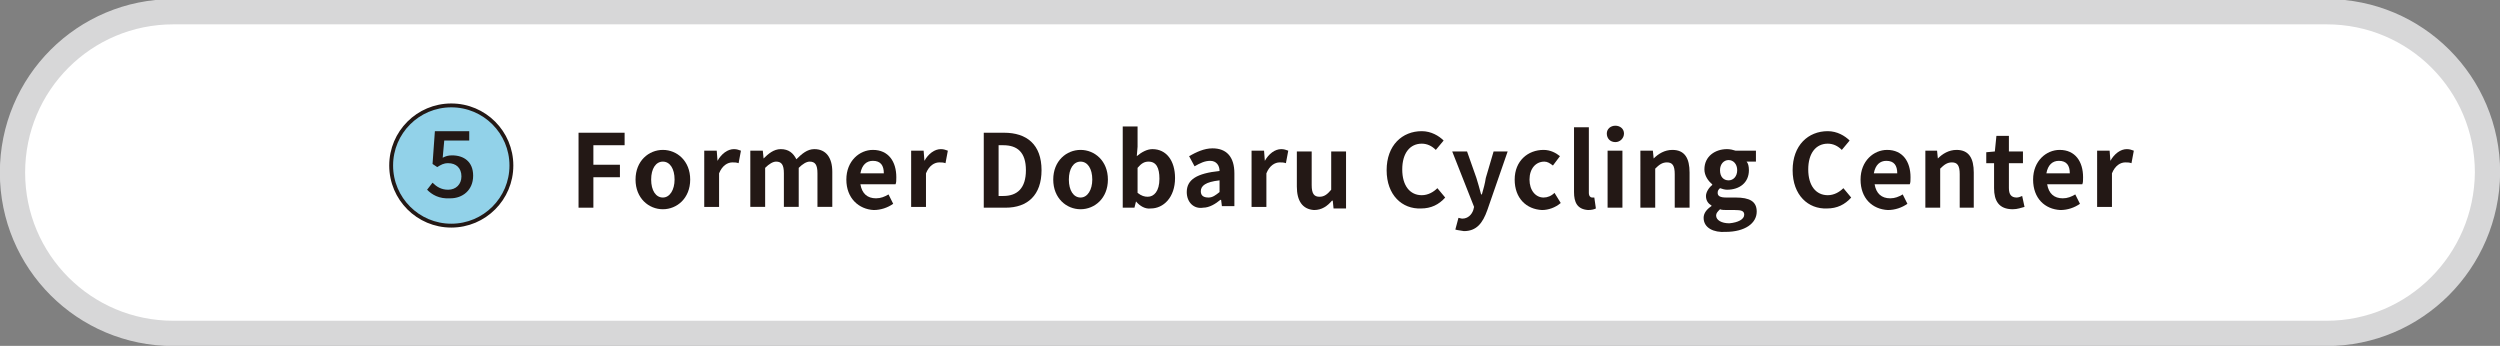 <?xml version="1.0" encoding="utf-8"?>
<!-- Generator: Adobe Illustrator 25.4.8, SVG Export Plug-In . SVG Version: 6.00 Build 0)  -->
<svg version="1.1" id="レイヤー_1" xmlns="http://www.w3.org/2000/svg" xmlns:xlink="http://www.w3.org/1999/xlink" x="0px"
	 y="0px" viewBox="0 0 320.2 44.3" style="enable-background:new 0 0 320.2 44.3;" xml:space="preserve">
<rect x="0" y="0" width="320.2" height="44.3" fill="#808080" stroke="none"/>
<style type="text/css">
	.st0{fill:#FFFFFF;stroke:#D7D7D8;stroke-width:3.237;stroke-linecap:round;stroke-linejoin:round;stroke-miterlimit:10;}
	.st1{fill:#92D2E9;stroke:#231815;stroke-width:0.495;stroke-miterlimit:10;}
	.st2{fill:#231815;}
</style>
<path class="st0" d="M298,42.7H22.2c-11.4,0-20.6-9.2-20.6-20.6l0,0c0-11.4,9.2-20.6,20.6-20.6H298c11.4,0,20.6,9.2,20.6,20.6l0,0
	C318.5,33.5,309.3,42.7,298,42.7z"/>
<g>
	<circle class="st1" cx="57.8" cy="21.2" r="7.7"/>
	<g>
		<g>
			<path class="st2" d="M54.7,24.3l0.7-0.9c0.5,0.5,1.1,0.9,2,0.9c1,0,1.7-0.7,1.7-1.7c0-1.1-0.7-1.7-1.7-1.7
				c-0.6,0-0.9,0.2-1.4,0.5L55.4,21l0.3-4.2h4.4V18h-3.2l-0.2,2.2c0.4-0.2,0.7-0.3,1.2-0.3c1.5,0,2.7,0.8,2.7,2.6
				c0,1.9-1.4,2.9-2.9,2.9C56.2,25.5,55.3,24.9,54.7,24.3z"/>
		</g>
	</g>
</g>
<g>
	<g>
		<path class="st2" d="M74.1,17H80v1.6h-4v2.5h3.4v1.6H76v3.9h-1.9V17z"/>
		<path class="st2" d="M81.4,23c0-2.4,1.7-3.8,3.5-3.8s3.5,1.4,3.5,3.8s-1.7,3.8-3.5,3.8S81.4,25.4,81.4,23z M86.4,23
			c0-1.4-0.6-2.3-1.5-2.3s-1.5,0.9-1.5,2.3c0,1.4,0.6,2.3,1.5,2.3S86.4,24.3,86.4,23z"/>
		<path class="st2" d="M90.2,19.3h1.6l0.1,1.3h0c0.5-0.9,1.3-1.5,2.1-1.5c0.4,0,0.6,0.1,0.9,0.2l-0.3,1.6c-0.3-0.1-0.5-0.1-0.8-0.1
			c-0.6,0-1.3,0.4-1.7,1.4v4.3h-1.9V19.3z"/>
		<path class="st2" d="M96.1,19.3h1.6l0.1,1h0c0.6-0.6,1.3-1.2,2.2-1.2c1,0,1.6,0.5,2,1.3c0.7-0.7,1.4-1.3,2.3-1.3
			c1.5,0,2.3,1.1,2.3,2.9v4.5h-1.9v-4.3c0-1.1-0.3-1.5-1-1.5c-0.4,0-0.9,0.3-1.4,0.8v5h-1.9v-4.3c0-1.1-0.3-1.5-1-1.5
			c-0.4,0-0.9,0.3-1.4,0.8v5h-1.9V19.3z"/>
		<path class="st2" d="M108.4,23c0-2.4,1.7-3.8,3.4-3.8c2,0,3,1.5,3,3.5c0,0.4,0,0.7-0.1,0.9h-4.5c0.2,1.2,0.9,1.8,2,1.8
			c0.6,0,1.1-0.2,1.6-0.5l0.6,1.2c-0.7,0.5-1.6,0.8-2.5,0.8C110,26.8,108.4,25.4,108.4,23z M113.2,22.2c0-1-0.4-1.6-1.4-1.6
			c-0.8,0-1.4,0.5-1.6,1.6H113.2z"/>
		<path class="st2" d="M116.7,19.3h1.6l0.1,1.3h0c0.5-0.9,1.3-1.5,2.1-1.5c0.4,0,0.6,0.1,0.9,0.2l-0.3,1.6c-0.3-0.1-0.5-0.1-0.8-0.1
			c-0.6,0-1.3,0.4-1.7,1.4v4.3h-1.9V19.3z"/>
		<path class="st2" d="M126,17h2.6c2.9,0,4.8,1.5,4.8,4.8c0,3.2-1.8,4.8-4.6,4.8H126V17z M128.5,25.1c1.8,0,2.9-1,2.9-3.3
			c0-2.3-1.1-3.2-2.9-3.2h-0.6v6.5H128.5z"/>
		<path class="st2" d="M134.9,23c0-2.4,1.7-3.8,3.5-3.8s3.5,1.4,3.5,3.8s-1.7,3.8-3.5,3.8S134.9,25.4,134.9,23z M139.9,23
			c0-1.4-0.6-2.3-1.5-2.3s-1.5,0.9-1.5,2.3c0,1.4,0.6,2.3,1.5,2.3S139.9,24.3,139.9,23z"/>
		<path class="st2" d="M145.5,25.8L145.5,25.8l-0.2,0.8h-1.5V16.2h1.9v2.6l-0.1,1.2c0.6-0.5,1.3-0.9,2-0.9c1.8,0,2.9,1.5,2.9,3.7
			c0,2.5-1.5,3.9-3.1,3.9C146.7,26.8,146,26.4,145.5,25.8z M148.5,22.9c0-1.4-0.4-2.2-1.4-2.2c-0.5,0-0.9,0.2-1.4,0.8v3.2
			c0.5,0.4,0.9,0.5,1.3,0.5C147.8,25.2,148.5,24.5,148.5,22.9z"/>
		<path class="st2" d="M152,24.6c0-1.6,1.3-2.4,4.2-2.7c0-0.7-0.4-1.3-1.2-1.3c-0.7,0-1.3,0.3-2,0.7l-0.7-1.3c0.9-0.5,1.9-1,3-1
			c1.8,0,2.8,1.1,2.8,3.2v4.2h-1.6l-0.1-0.8h-0.1c-0.6,0.5-1.4,1-2.2,1C152.9,26.8,152,25.9,152,24.6z M156.2,24.6v-1.5
			c-1.8,0.2-2.4,0.7-2.4,1.4c0,0.6,0.4,0.8,1,0.8C155.3,25.3,155.7,25,156.2,24.6z"/>
		<path class="st2" d="M160.3,19.3h1.6l0.1,1.3h0c0.5-0.9,1.3-1.5,2.1-1.5c0.4,0,0.6,0.1,0.9,0.2l-0.3,1.6c-0.3-0.1-0.5-0.1-0.8-0.1
			c-0.6,0-1.3,0.4-1.7,1.4v4.3h-1.9V19.3z"/>
		<path class="st2" d="M166.1,23.9v-4.5h1.9v4.3c0,1.1,0.3,1.5,1,1.5c0.6,0,1-0.3,1.5-0.9v-4.9h1.9v7.3h-1.6l-0.1-1h-0.1
			c-0.6,0.7-1.3,1.2-2.3,1.2C166.8,26.8,166.1,25.7,166.1,23.9z"/>
		<path class="st2" d="M177.6,21.8c0-3.2,2-5,4.5-5c1.2,0,2.2,0.6,2.8,1.2l-1,1.2c-0.5-0.5-1.1-0.8-1.8-0.8c-1.5,0-2.5,1.2-2.5,3.3
			c0,2.1,1,3.3,2.5,3.3c0.8,0,1.5-0.4,2-0.9l1,1.2c-0.8,0.9-1.8,1.4-3.1,1.4C179.6,26.8,177.6,25,177.6,21.8z"/>
		<path class="st2" d="M186.4,29.4l0.4-1.5c0.1,0,0.3,0.1,0.5,0.1c0.7,0,1.2-0.5,1.4-1.1l0.1-0.4l-2.8-7.1h1.9l1.2,3.4
			c0.2,0.6,0.4,1.4,0.6,2.1h0.1c0.2-0.7,0.4-1.4,0.5-2.1l1-3.4h1.8l-2.6,7.5c-0.6,1.7-1.4,2.7-3,2.7C187,29.5,186.7,29.5,186.4,29.4
			z"/>
		<path class="st2" d="M194,23c0-2.4,1.7-3.8,3.7-3.8c0.9,0,1.6,0.4,2.1,0.8l-0.9,1.2c-0.4-0.3-0.7-0.5-1.1-0.5
			c-1.1,0-1.9,0.9-1.9,2.3c0,1.4,0.8,2.3,1.8,2.3c0.5,0,1-0.2,1.4-0.6l0.8,1.3c-0.7,0.6-1.6,0.9-2.4,0.9C195.5,26.8,194,25.4,194,23
			z"/>
		<path class="st2" d="M201.6,24.6v-8.3h1.9v8.4c0,0.4,0.2,0.6,0.4,0.6c0.1,0,0.1,0,0.3,0l0.2,1.4c-0.2,0.1-0.5,0.2-1,0.2
			C202,26.8,201.6,25.9,201.6,24.6z"/>
		<path class="st2" d="M205.8,17.1c0-0.6,0.5-1,1.1-1c0.6,0,1.1,0.4,1.1,1c0,0.6-0.5,1.1-1.1,1.1C206.2,18.2,205.8,17.7,205.8,17.1z
			 M205.9,19.3h1.9v7.3h-1.9V19.3z"/>
		<path class="st2" d="M210.1,19.3h1.6l0.1,1h0c0.6-0.6,1.4-1.1,2.4-1.1c1.6,0,2.2,1.1,2.2,2.9v4.5h-1.9v-4.3c0-1.1-0.3-1.5-1-1.5
			c-0.6,0-1,0.3-1.5,0.8v5h-1.9V19.3z"/>
		<path class="st2" d="M218.2,27.9c0-0.6,0.4-1.1,1-1.5v-0.1c-0.4-0.2-0.7-0.6-0.7-1.2c0-0.5,0.4-1.1,0.8-1.4v-0.1
			c-0.5-0.4-1-1.1-1-1.9c0-1.7,1.4-2.6,2.9-2.6c0.4,0,0.8,0.1,1.1,0.2h2.6v1.4h-1.2c0.2,0.2,0.3,0.6,0.3,1.1c0,1.6-1.2,2.5-2.8,2.5
			c-0.3,0-0.6-0.1-0.9-0.2c-0.2,0.2-0.3,0.3-0.3,0.6c0,0.4,0.3,0.6,1.1,0.6h1.2c1.8,0,2.7,0.5,2.7,1.8c0,1.5-1.5,2.6-4,2.6
			C219.5,29.8,218.2,29.2,218.2,27.9z M223.4,27.5c0-0.5-0.4-0.6-1.2-0.6h-0.9c-0.4,0-0.8,0-1-0.1c-0.3,0.3-0.5,0.5-0.5,0.8
			c0,0.6,0.7,1,1.7,1C222.6,28.5,223.4,28.1,223.4,27.5z M222.5,21.8c0-0.8-0.5-1.3-1.1-1.3s-1.1,0.5-1.1,1.3c0,0.9,0.5,1.3,1.1,1.3
			C222,23.1,222.5,22.6,222.5,21.8z"/>
		<path class="st2" d="M229.6,21.8c0-3.2,2-5,4.5-5c1.2,0,2.2,0.6,2.8,1.2l-1,1.2c-0.5-0.5-1.1-0.8-1.8-0.8c-1.5,0-2.5,1.2-2.5,3.3
			c0,2.1,1,3.3,2.5,3.3c0.8,0,1.5-0.4,2-0.9l1,1.2c-0.8,0.9-1.8,1.4-3.1,1.4C231.6,26.8,229.6,25,229.6,21.8z"/>
		<path class="st2" d="M238.3,23c0-2.4,1.7-3.8,3.4-3.8c2,0,3,1.5,3,3.5c0,0.4,0,0.7-0.1,0.9h-4.5c0.2,1.2,0.9,1.8,2,1.8
			c0.6,0,1.1-0.2,1.6-0.5l0.6,1.2c-0.7,0.5-1.6,0.8-2.5,0.8C239.8,26.8,238.3,25.4,238.3,23z M243,22.2c0-1-0.4-1.6-1.4-1.6
			c-0.8,0-1.4,0.5-1.6,1.6H243z"/>
		<path class="st2" d="M246.5,19.3h1.6l0.1,1h0c0.6-0.6,1.4-1.1,2.4-1.1c1.6,0,2.2,1.1,2.2,2.9v4.5H251v-4.3c0-1.1-0.3-1.5-1-1.5
			c-0.6,0-1,0.3-1.5,0.8v5h-1.9V19.3z"/>
		<path class="st2" d="M255.4,24.1v-3.2h-1v-1.4l1.1-0.1l0.2-2h1.6v2h1.8v1.5h-1.8v3.2c0,0.8,0.3,1.2,1,1.2c0.2,0,0.5-0.1,0.7-0.2
			l0.3,1.4c-0.4,0.1-0.9,0.3-1.5,0.3C256,26.8,255.4,25.7,255.4,24.1z"/>
		<path class="st2" d="M260.4,23c0-2.4,1.7-3.8,3.4-3.8c2,0,3,1.5,3,3.5c0,0.4,0,0.7-0.1,0.9h-4.5c0.2,1.2,0.9,1.8,2,1.8
			c0.6,0,1.1-0.2,1.6-0.5l0.6,1.2c-0.7,0.5-1.6,0.8-2.5,0.8C261.9,26.8,260.4,25.4,260.4,23z M265.1,22.2c0-1-0.4-1.6-1.4-1.6
			c-0.8,0-1.4,0.5-1.6,1.6H265.1z"/>
		<path class="st2" d="M268.6,19.3h1.6l0.1,1.3h0c0.5-0.9,1.3-1.5,2.1-1.5c0.4,0,0.6,0.1,0.9,0.2l-0.3,1.6c-0.3-0.1-0.5-0.1-0.8-0.1
			c-0.6,0-1.3,0.4-1.7,1.4v4.3h-1.9V19.3z"/>
	</g>
</g>
</svg>
